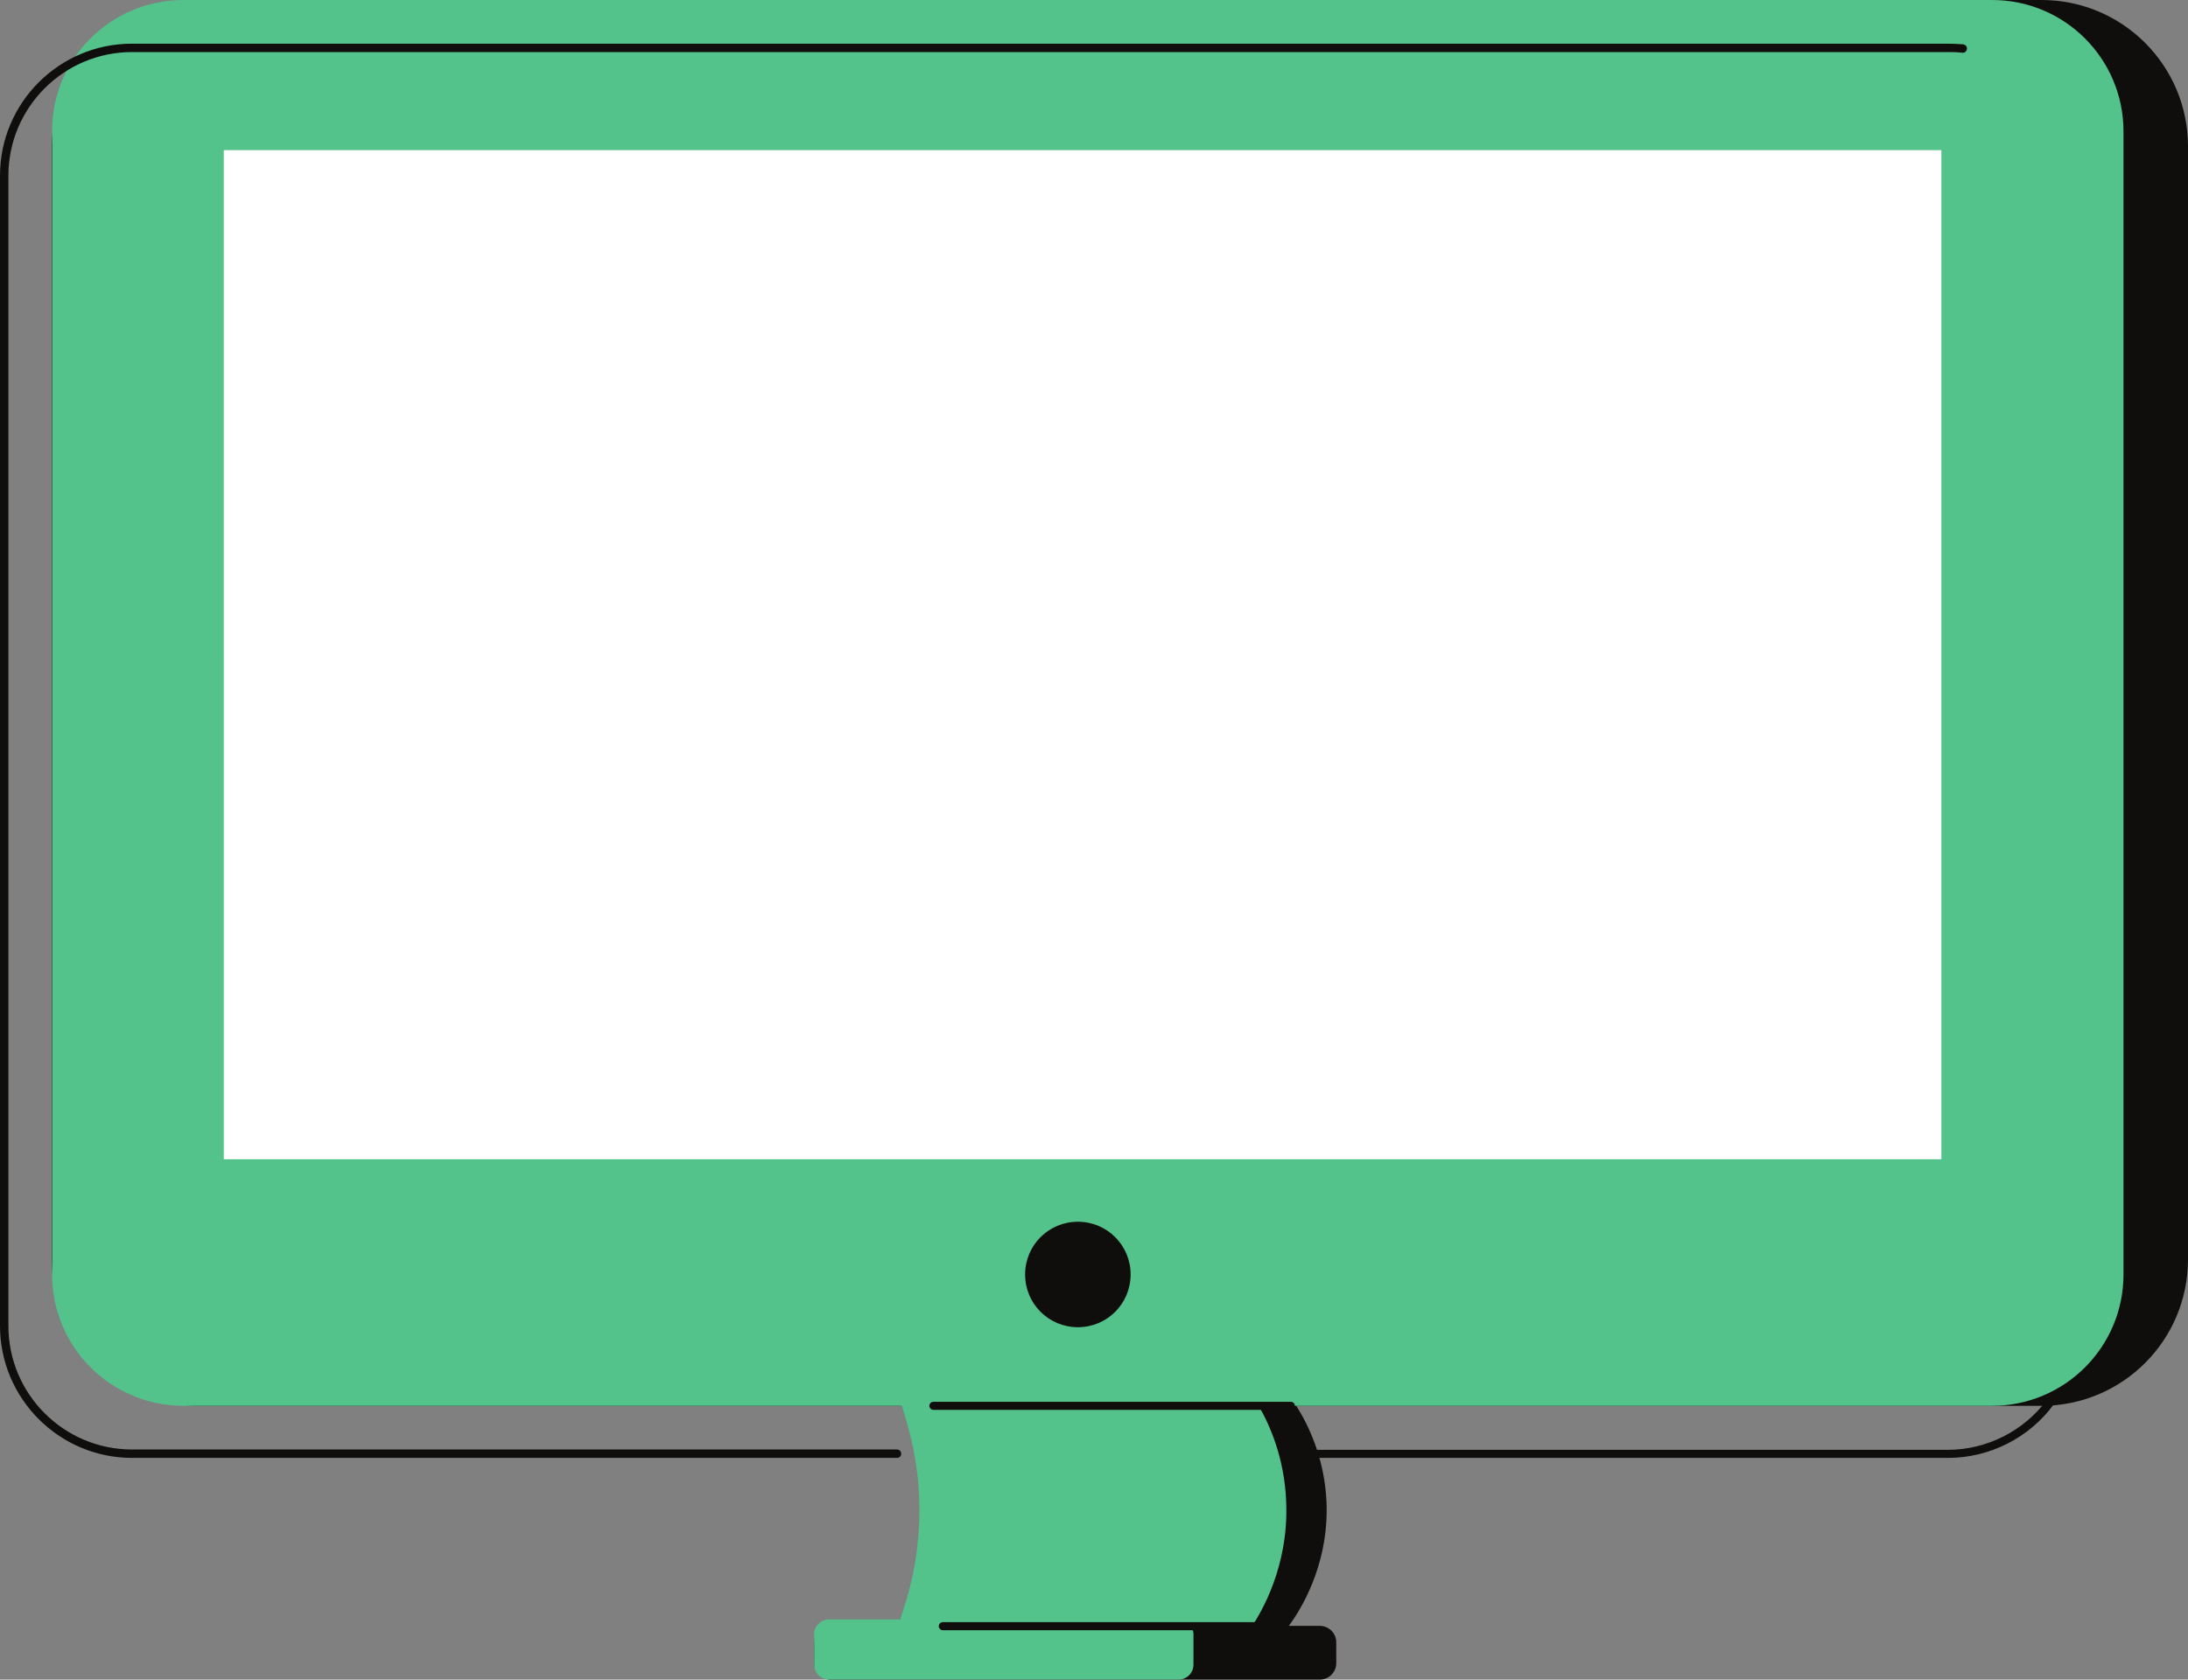 <?xml version="1.0" encoding="UTF-8"?><svg xmlns="http://www.w3.org/2000/svg" xmlns:xlink="http://www.w3.org/1999/xlink" height="500.0" preserveAspectRatio="xMidYMid meet" version="1.1" viewBox="0.0 0.0 651.2 500.0" width="651.2" zoomAndPan="magnify">
 <rect x="0.0" y="0.0" width="651.2" height="500.0" fill="#808080" stroke="none"/>
 <defs>
  <clipPath id="clip1">
   <path d="m15 0h636.2v500h-636.2z"/>
  </clipPath>
 </defs>
 <g id="surface1">
  <g clip-path="url(#clip1)" id="change1_1">
   <path d="m268.3 418.5h-209.3c-24.102 0-43.602-19.5-43.602-43.6v-331.3c0-24.1 19.602-43.6 43.602-43.6h230 318.6c24.1 0 43.6 19.5 43.6 43.602v331.3c0 24.1-19.5 43.6-43.6 43.6h-221.8c3.5 5.5 8.4 15.4 9 28.6 0.8 19.6-8.5 33.2-11.2 36.9h9.2c2.7 0 4.9 2.2 4.9 4.9v6.2c0 2.7-2.2 4.9-4.9 4.9h-145.6c-2.7 0-4.9-2.2-4.9-4.9v-6.2c0-2.7 2.2-4.9 4.9-4.9h19.8c3-6.7 7.7-19.8 7.2-36.9-0.4-12.2-3.3-22-5.9-28.6" fill="#0f0e0c"/>
  </g>
  <g id="change2_1"><path d="m268.3 418.5h-213.7c-21.6 0-39.1-17.5-39.1-39.1v-340.3c-0.102-21.6 17.5-39.1 39.102-39.1h222 316.3c21.6 0 39.1 17.5 39.1 39.102v340.3c0 21.6-17.5 39.1-39.1 39.1h-218.3c3.2 5.5 7.7 15.4 8.2 28.6 0.8 19.5-7.7 33.2-10.1 36.9h-18.3c0.5 0.7 0.8 1.6 0.8 2.5v9.1c0 2.4-2 4.4-4.4 4.4h-104.1c-2.4 0-4.4-2-4.4-4.4v-9.1c0-2.4 2-4.4 4.4-4.4h21.1c2.7-7.1 6.2-19.4 5.8-35-0.3-12.2-3-22-5.3-28.6" fill="#53c28b"/></g>
  <g id="change3_1"><path d="m289 44.699h288.8v300.4h-272.7-238.5l0.002-300.4 222.4-0.001" fill="#fff"/></g>
  <g id="change1_2"><path d="m267 434h-227.7c-21.698 0-39.3-17.7-39.3-39.3v-342.4c0-21.698 17.602-39.3 39.301-39.3h540.5c1.5 0 3 0.102 4.5 0.199 0.7 0.102 1.2 0.699 1.1 1.403-0.1 0.699-0.7 1.199-1.4 1.097-1.4-0.199-2.8-0.199-4.2-0.199h-540.5c-20.3 0-36.8 16.5-36.8 36.801v342.4c0 20.3 16.5 36.8 36.801 36.8h227.7c0.7 0 1.2 0.6 1.2 1.2 0.1 0.7-0.5 1.3-1.2 1.3zm312.8 0h-187.5c-0.7 0-1.2-0.6-1.2-1.2 0-0.7 0.6-1.2 1.2-1.2h187.4c11.6 0 22.7-5.6 29.6-15 0.4-0.6 1.2-0.7 1.7-0.3 0.6 0.4 0.7 1.2 0.3 1.7-7.3 10-19.1 16-31.5 16zm-205.2 51.3h-94c-0.7 0-1.2-0.6-1.2-1.2 0-0.7 0.6-1.2 1.2-1.2h94c0.7 0 1.2 0.6 1.2 1.2 0.1 0.6-0.5 1.2-1.2 1.2zm10.8-66.8c0-0.7-0.6-1.2-1.2-1.2h-106.4c-0.7 0-1.2 0.6-1.2 1.2 0 0.7 0.6 1.2 1.2 1.2h106.4c0.6 0.1 1.2-0.5 1.2-1.2zm-48.9-39.1c0 8.7-7 15.7-15.7 15.7s-15.7-7-15.7-15.7 7-15.7 15.7-15.7 15.7 7 15.7 15.7" fill="#0f0e0c"/></g>
 </g>
</svg>